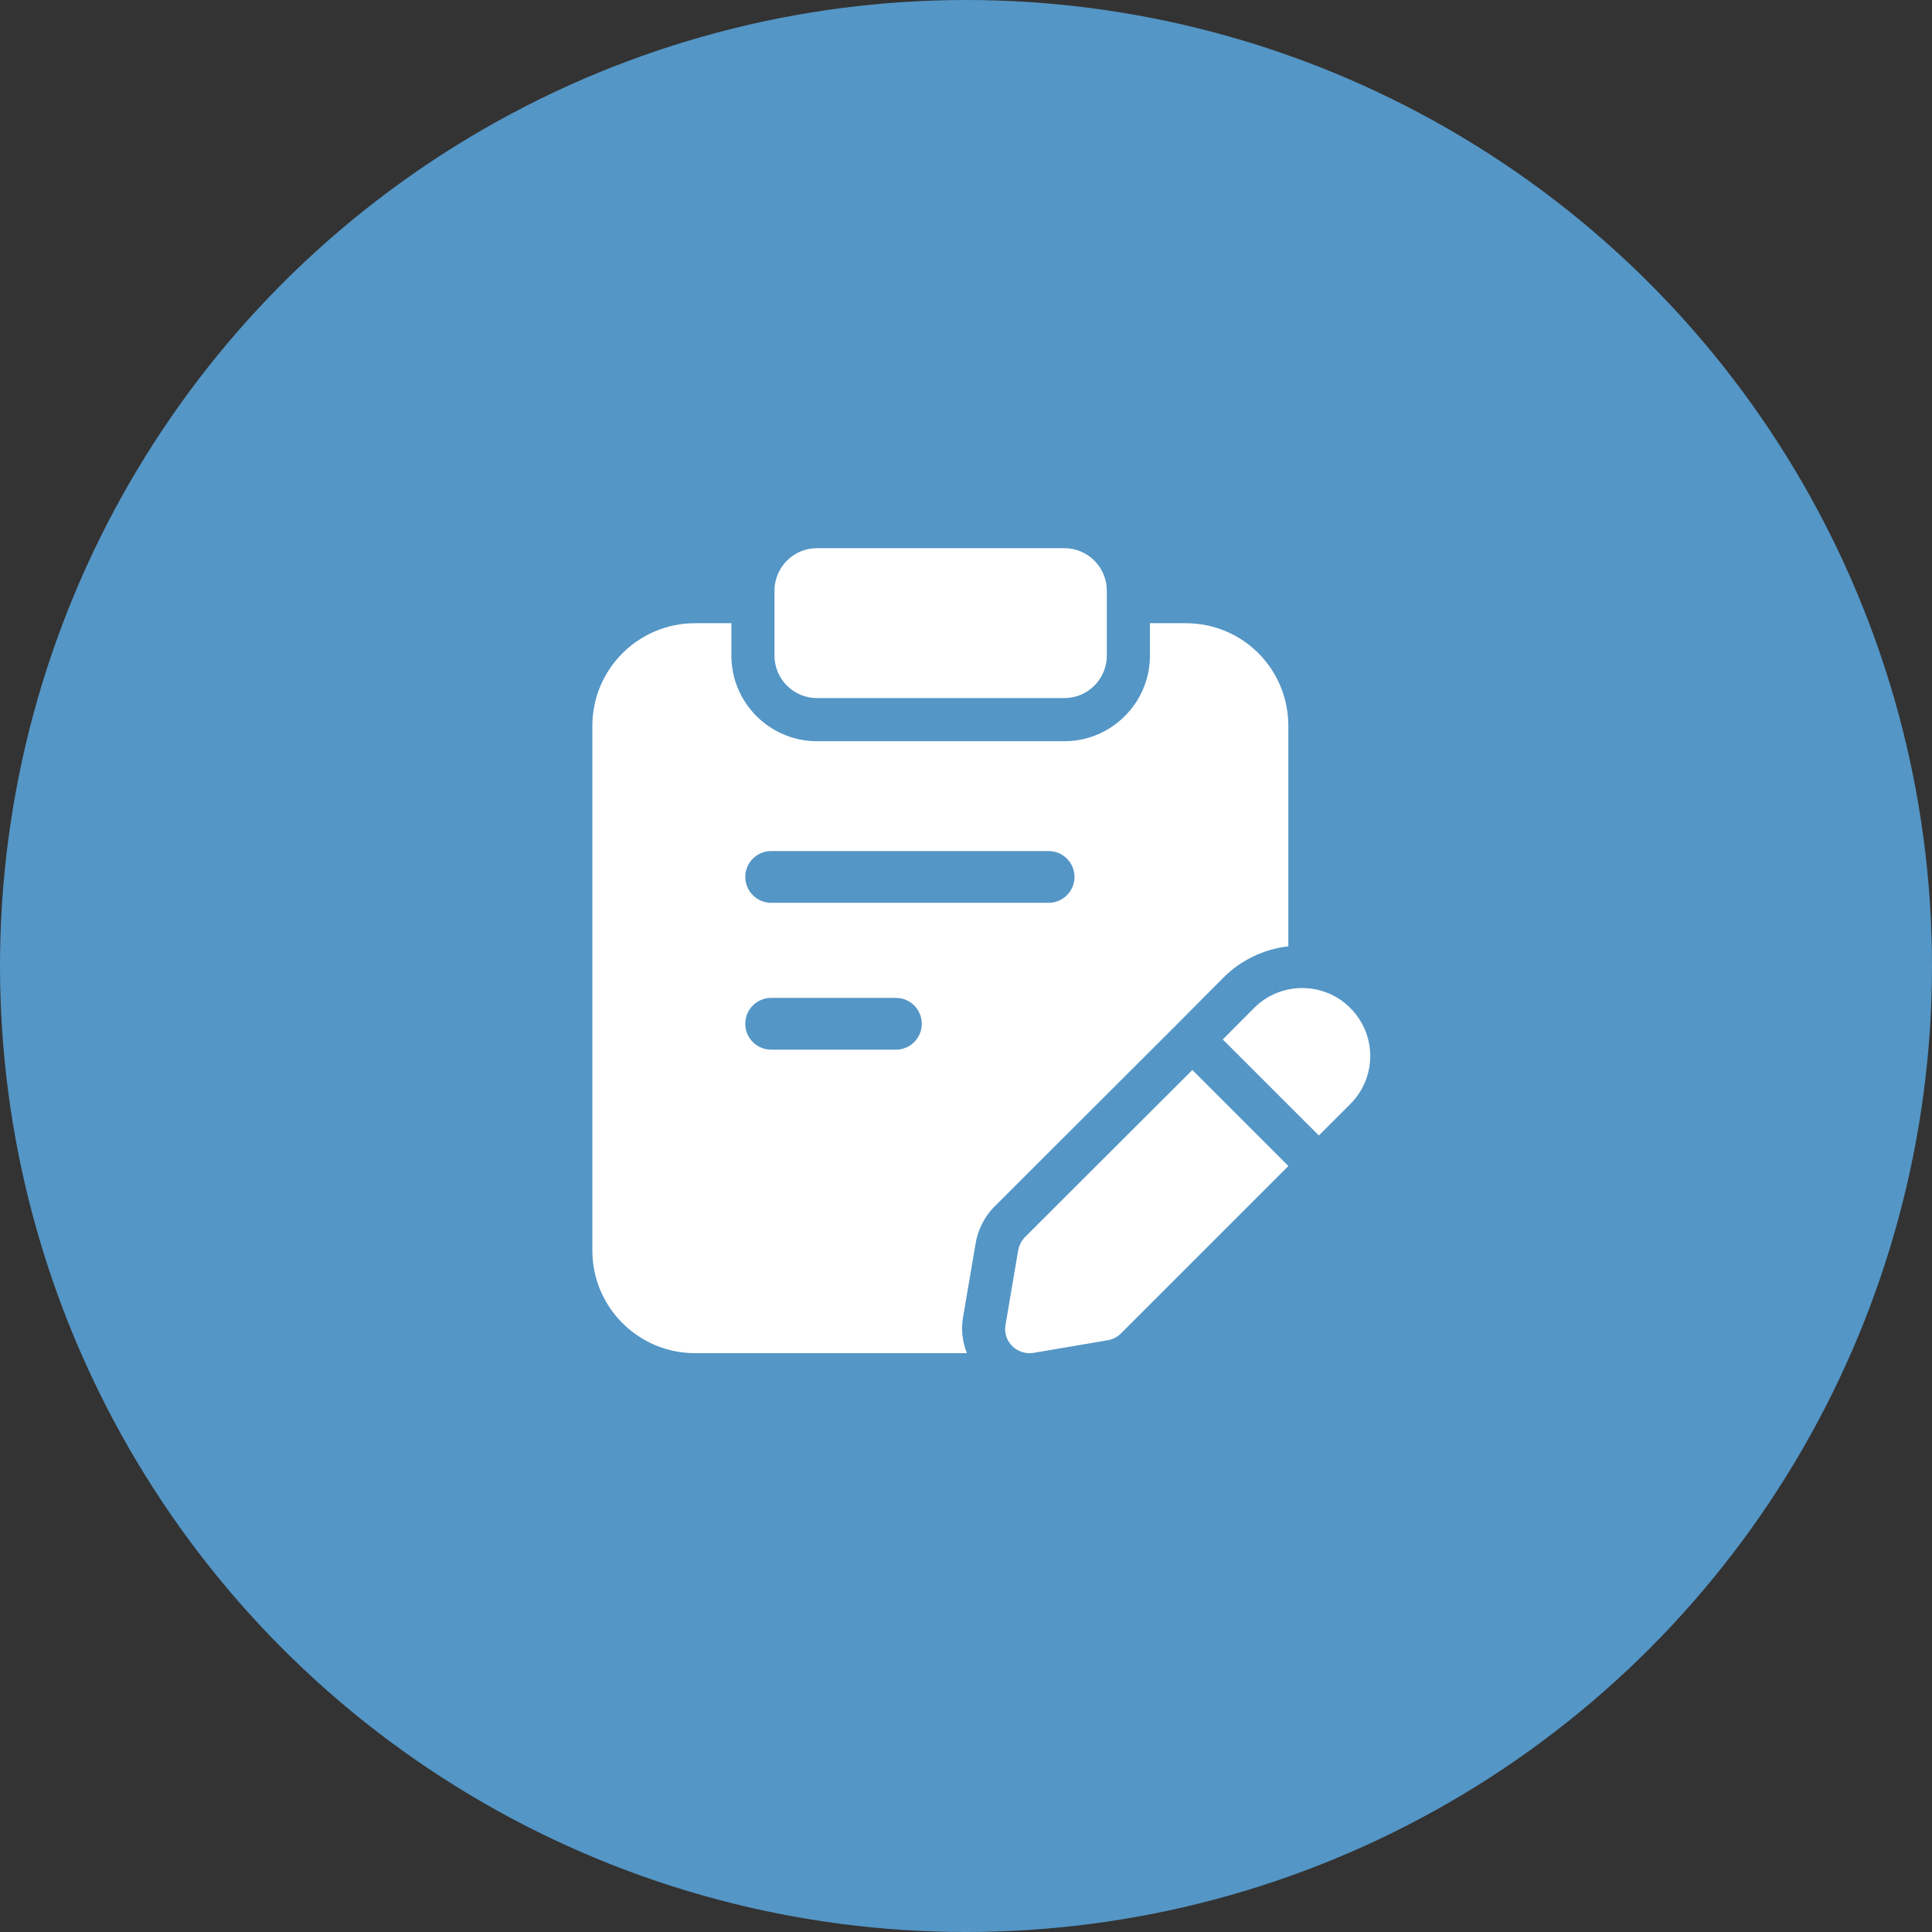<?xml version="1.0" encoding="UTF-8"?> <svg xmlns="http://www.w3.org/2000/svg" width="63" height="63" viewBox="0 0 63 63" fill="none"><rect x="0" y="0" width="63" height="63" fill="#333333" stroke="none"/><circle cx="31.5" cy="31.5" r="31.5" fill="#5496C6"></circle><path d="M34.705 22.764H26.642C25.876 22.764 25.255 22.142 25.255 21.377V19.262C25.255 18.497 25.876 17.875 26.642 17.875H34.705C35.471 17.875 36.092 18.497 36.092 19.262V21.377C36.092 22.143 35.471 22.764 34.705 22.764Z" fill="white"></path><path d="M44.028 32.866C43.166 32.003 41.76 32.003 40.897 32.866L39.873 33.895L43.006 37.027L44.028 36.005C44.9 35.134 44.9 33.737 44.028 32.866Z" fill="white"></path><path d="M38.881 34.891L33.416 40.347C33.303 40.469 33.228 40.619 33.2 40.778L32.788 43.206C32.694 43.741 33.163 44.2 33.697 44.116L36.125 43.703C36.285 43.675 36.434 43.6 36.547 43.487L42.013 38.022L38.881 34.891Z" fill="white"></path><path d="M38.666 20.322H37.498V21.377C37.498 22.917 36.245 24.17 34.705 24.17H26.642C25.101 24.17 23.849 22.917 23.849 21.377V20.322H22.663C20.816 20.322 19.316 21.822 19.316 23.669V40.778C19.316 42.625 20.816 44.125 22.663 44.125H31.529C31.386 43.758 31.332 43.361 31.402 42.964L31.814 40.543C31.887 40.113 32.084 39.717 32.38 39.393L38.347 33.435L39.898 31.875C40.475 31.297 41.215 30.955 42.011 30.857V23.678C42.013 21.812 40.522 20.322 38.666 20.322ZM29.214 34.228H25.146C24.68 34.228 24.302 33.85 24.302 33.384C24.302 32.918 24.68 32.54 25.146 32.54H29.214C29.68 32.54 30.058 32.918 30.058 33.384C30.058 33.85 29.68 34.228 29.214 34.228ZM34.194 29.439H25.147C24.681 29.439 24.303 29.061 24.303 28.595C24.303 28.129 24.681 27.752 25.147 27.752H34.194C34.66 27.752 35.038 28.129 35.038 28.595C35.038 29.061 34.66 29.439 34.194 29.439Z" fill="white"></path></svg> 